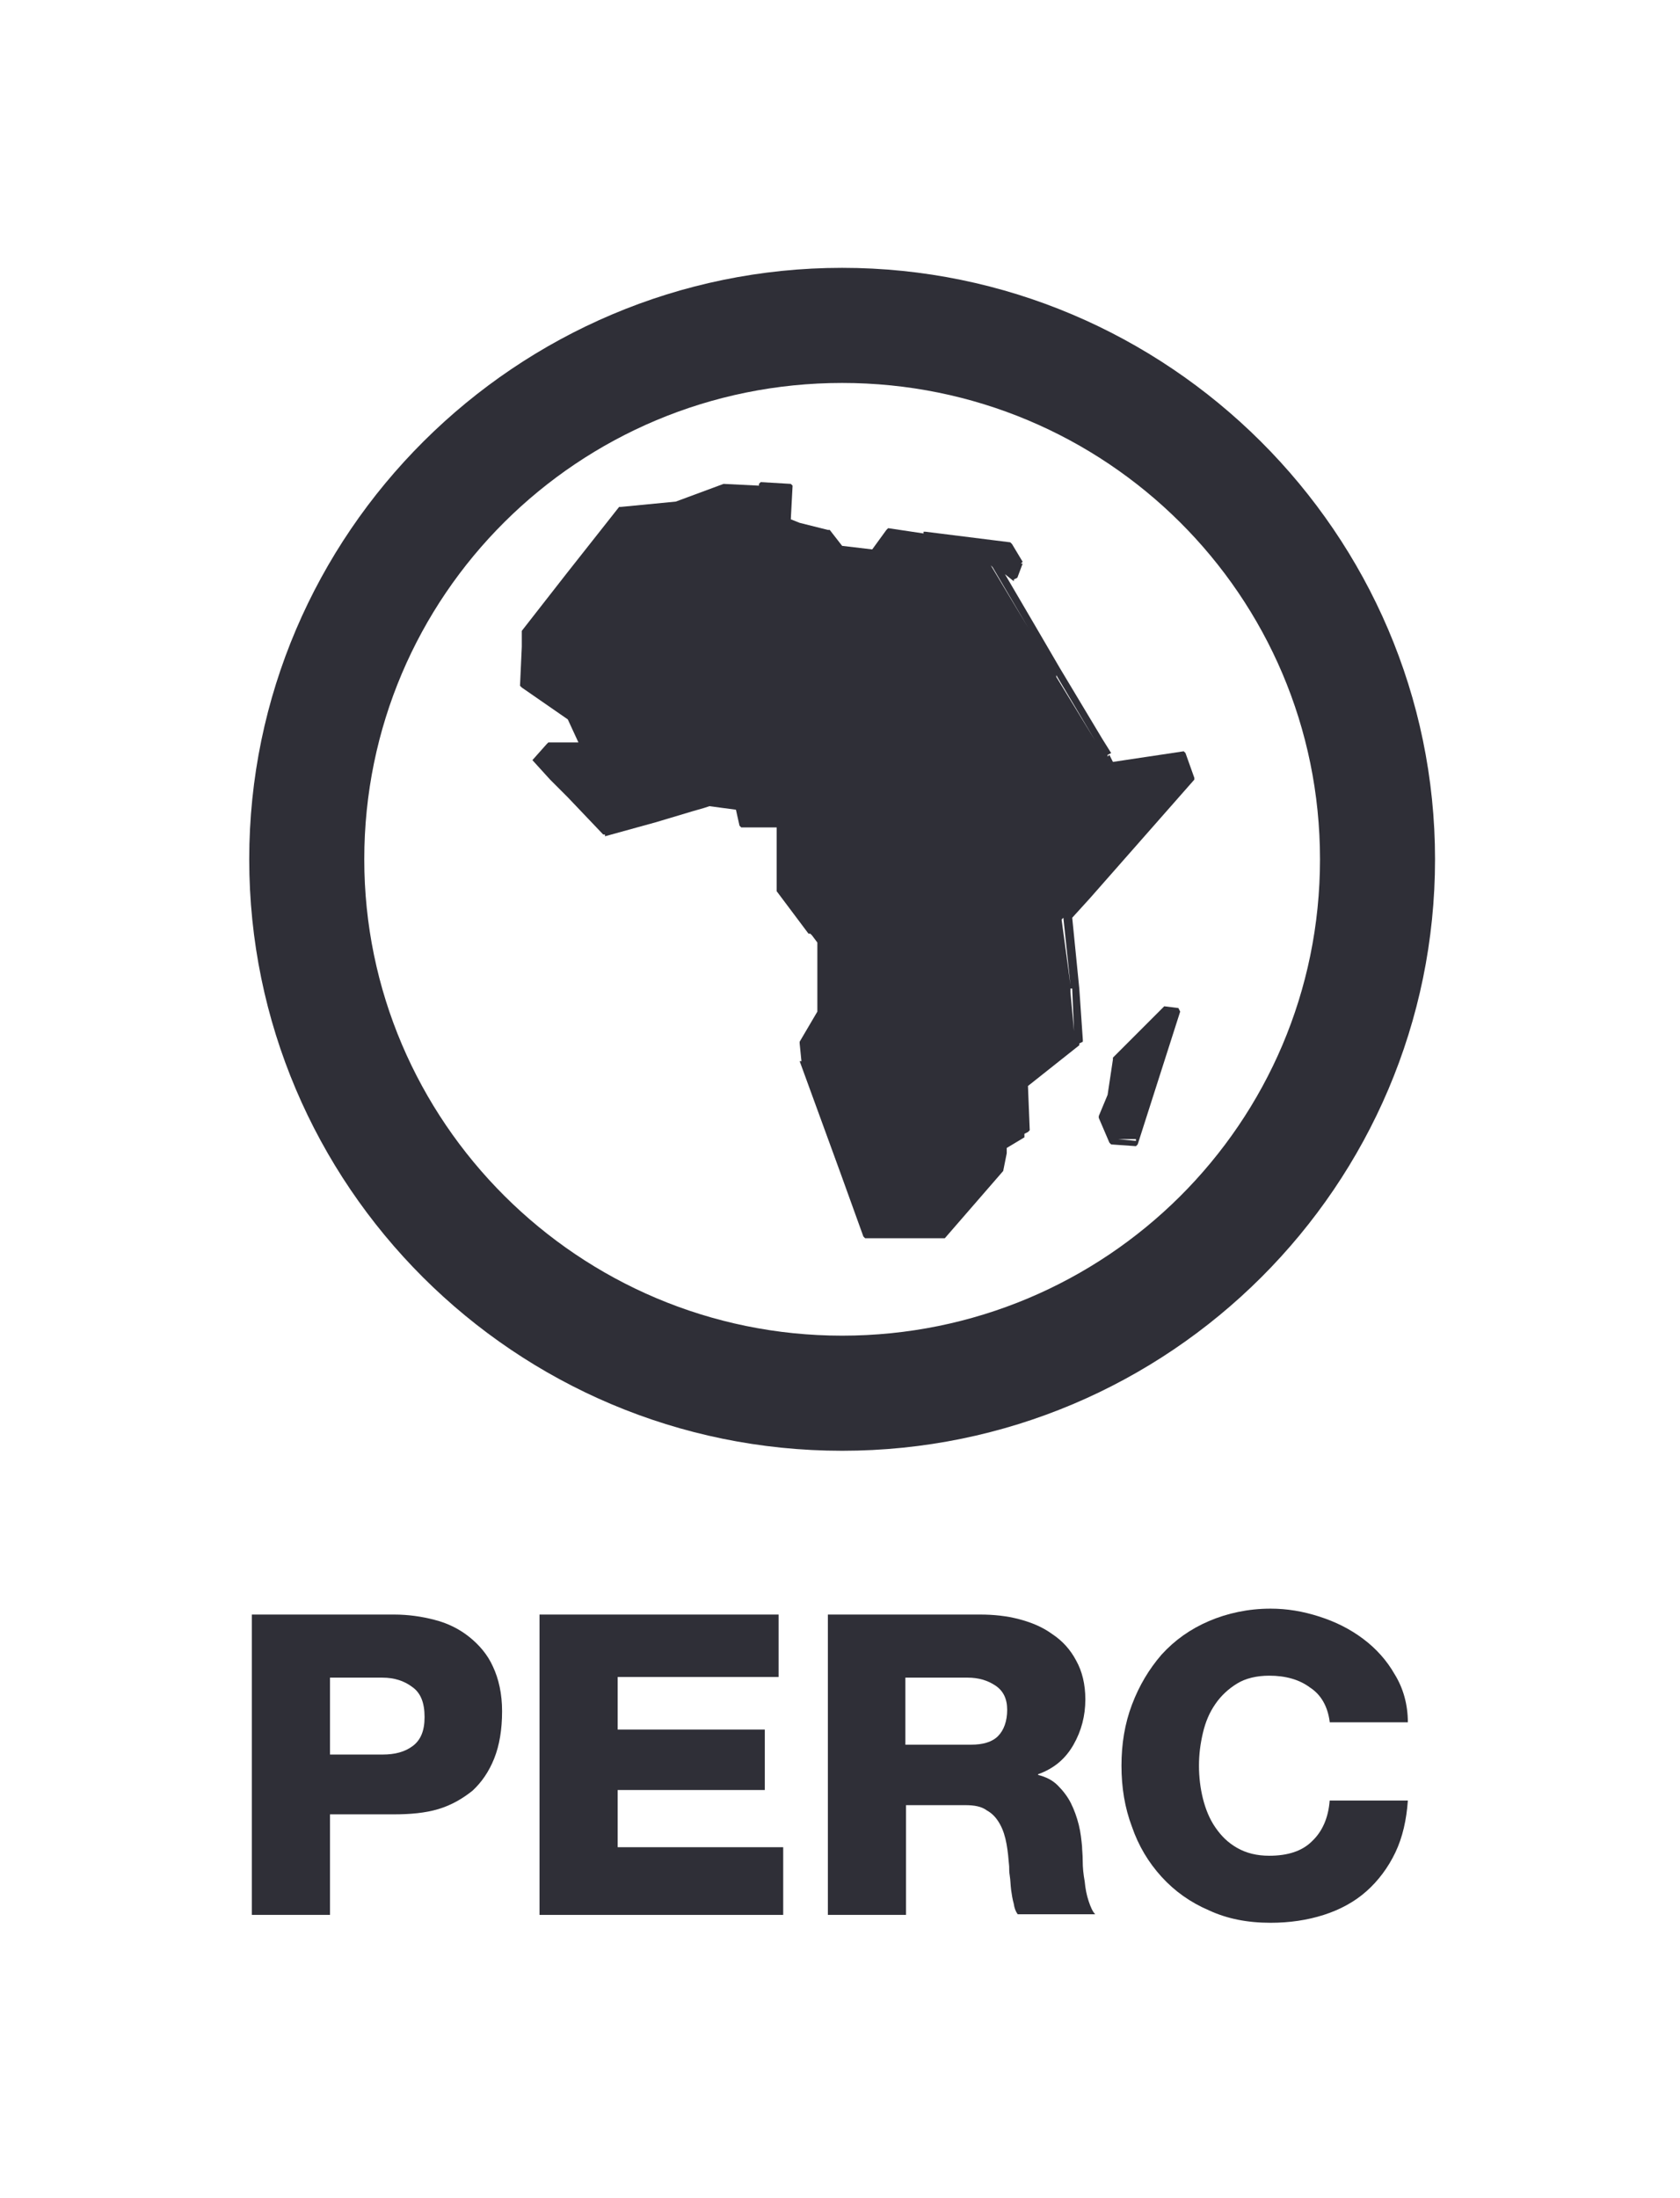 <svg width="182" height="238" viewBox="0 0 182 238" fill="none" xmlns="http://www.w3.org/2000/svg">
<path d="M91.231 29C55.952 29 27 57.76 27 93.04C27 128.319 55.76 157.079 91.231 157.079C126.702 157.079 155.462 128.319 155.462 93.04C155.462 57.76 126.51 29 91.231 29ZM91.231 144.616C62.663 144.616 39.463 121.416 39.463 93.04C39.463 64.471 62.663 41.463 91.231 41.463C119.8 41.463 143 64.471 143 93.04C143 121.608 119.8 144.616 91.231 144.616Z" fill="#2F2F37"/>
<path d="M50.834 177.232C49.767 176.378 48.486 175.737 47.063 175.382C45.711 175.026 44.216 174.812 42.722 174.812H27.281V207.331H35.749V196.444H42.651C44.43 196.444 46.066 196.302 47.49 195.875C48.913 195.448 50.122 194.736 51.19 193.882C52.186 192.957 52.969 191.819 53.538 190.396C54.107 188.973 54.392 187.265 54.392 185.272C54.392 183.422 54.036 181.786 53.396 180.434C52.826 179.153 51.901 178.085 50.834 177.232ZM44.715 189.044C43.861 189.684 42.793 189.969 41.441 189.969H35.749V181.643H41.441C42.722 181.643 43.789 181.999 44.643 182.64C45.568 183.28 45.995 184.347 45.995 185.913C45.995 187.407 45.568 188.403 44.715 189.044Z" fill="#2F2F37"/>
<path d="M66.915 193.811H82.854V187.265H66.915V181.572H84.349V174.812H58.447V207.331H84.847V200.002H66.915V193.811Z" fill="#2F2F37"/>
<path d="M117.508 203.702C117.366 202.919 117.294 202.208 117.294 201.496C117.294 200.785 117.223 200.286 117.223 199.931C117.152 199.219 117.081 198.436 116.868 197.583C116.654 196.729 116.369 195.946 116.014 195.234C115.658 194.523 115.16 193.882 114.591 193.313C114.021 192.744 113.31 192.388 112.456 192.175V192.103C114.235 191.463 115.444 190.396 116.298 188.901C117.152 187.407 117.579 185.77 117.579 183.992C117.579 182.355 117.223 180.932 116.583 179.793C115.943 178.584 115.089 177.659 114.021 176.947C112.954 176.164 111.744 175.666 110.392 175.31C109.04 174.955 107.617 174.812 106.194 174.812H89.686V207.331H98.153V195.448H104.557C105.554 195.448 106.336 195.59 106.906 196.017C107.546 196.373 107.973 196.871 108.329 197.511C108.684 198.152 108.898 198.863 109.04 199.646C109.183 200.429 109.254 201.212 109.325 202.065C109.325 202.35 109.325 202.706 109.396 203.133C109.467 203.56 109.467 204.058 109.538 204.627C109.61 205.125 109.681 205.623 109.823 206.121C109.894 206.619 110.036 206.975 110.25 207.26H118.646C118.362 206.975 118.148 206.477 117.935 205.837C117.721 205.196 117.579 204.485 117.508 203.702ZM108.115 187.976C107.475 188.617 106.479 188.901 105.198 188.901H98.082V181.643H104.842C105.981 181.643 106.977 181.928 107.831 182.497C108.684 183.066 109.111 183.92 109.111 185.13C109.111 186.34 108.756 187.336 108.115 187.976Z" fill="#2F2F37"/>
<path d="M142.128 199.361C141.061 200.429 139.495 200.927 137.503 200.927C136.151 200.927 135.013 200.642 134.016 200.073C133.02 199.504 132.309 198.792 131.668 197.867C131.028 196.942 130.601 195.875 130.316 194.736C130.032 193.598 129.889 192.388 129.889 191.178C129.889 189.969 130.032 188.83 130.316 187.621C130.601 186.411 131.028 185.415 131.668 184.49C132.309 183.565 133.091 182.853 134.016 182.284C134.941 181.715 136.151 181.43 137.503 181.43C139.282 181.43 140.776 181.857 141.915 182.711C143.124 183.493 143.836 184.774 144.049 186.411V186.482H152.517C152.517 184.561 152.019 182.782 151.094 181.288C150.24 179.793 149.102 178.512 147.678 177.445C146.255 176.378 144.69 175.595 142.911 175.026C141.132 174.457 139.424 174.172 137.645 174.172C135.226 174.172 132.949 174.67 130.957 175.524C128.964 176.378 127.256 177.587 125.833 179.153C124.481 180.718 123.414 182.497 122.631 184.561C121.848 186.624 121.493 188.83 121.493 191.178C121.493 193.527 121.848 195.732 122.631 197.796C123.343 199.86 124.41 201.638 125.833 203.204C127.256 204.769 128.964 205.979 130.957 206.833C132.949 207.758 135.155 208.185 137.645 208.185C139.709 208.185 141.63 207.9 143.409 207.331C145.188 206.762 146.753 205.908 148.034 204.769C149.315 203.631 150.382 202.208 151.165 200.571C151.948 198.935 152.375 197.013 152.517 194.95H144.049C143.907 196.8 143.267 198.294 142.128 199.361Z" fill="#2F2F37"/>
<path d="M127.661 109.145L126.127 108.953L120.758 114.322L120.567 114.514V114.705L119.991 118.54L119.033 120.841V121.033L120.183 123.717L120.375 123.909L123.059 124.1L123.251 123.909L127.853 109.529L127.661 109.145ZM121.142 123.334H123.059V123.525L121.142 123.334Z" fill="#2F2F37"/>
<path d="M120.183 81.727L119.991 81.919V81.727L120.375 81.535L119.416 80.001L114.815 72.332L112.13 67.731L108.871 62.17L109.83 62.937V62.745L110.213 62.554L110.788 61.02H110.596L110.788 60.828L109.638 58.911L109.446 58.719L100.243 57.569H100.051V57.76L96.216 57.185L96.025 57.377L94.491 59.486L91.231 59.102L89.889 57.377H89.697L86.63 56.61L85.671 56.226L85.863 52.583L85.671 52.392L82.411 52.2L82.22 52.392V52.583L78.385 52.392L73.208 54.309L67.264 54.884H67.073L61.321 62.17L56.527 68.306V68.497V70.031L56.335 74.249L56.527 74.441L61.512 77.892L62.663 80.385H59.595H59.403L59.212 80.577L57.678 82.302L59.595 84.411L61.512 86.329L65.347 90.355H65.539V90.547L71.099 89.013V88.821V89.013L74.934 87.863L76.276 87.479V87.287V87.479L76.851 87.287L79.727 87.671L80.111 89.397L80.302 89.588H83.37H84.137V96.299V96.491L86.438 99.558L87.588 101.092H87.78L87.972 101.284L88.547 102.051V109.529L86.63 112.788V112.98L86.821 114.897H86.63L91.04 126.977L93.532 133.879L93.724 134.071H101.968H102.352L108.679 126.785L109.063 124.868V124.292L110.98 123.142V122.758L111.363 122.567L111.555 122.375L111.363 117.582L116.924 113.172V112.98L117.307 112.788V112.596L116.924 107.036H116.732H116.924L116.157 99.367L118.074 97.258L129.386 84.411V84.22L128.428 81.535L128.236 81.344L120.567 82.494L120.183 81.727ZM85.479 56.61H85.671H85.479ZM120.375 82.878L120.183 82.686L120.375 82.878ZM119.8 81.727L119.033 80.577L119.8 81.727ZM118.649 80.193L114.431 73.291V73.099L118.649 80.193ZM114.239 72.524L111.747 68.306L114.239 72.524ZM111.363 67.922L107.337 61.212L107.529 61.403L111.363 67.922ZM109.063 59.486L110.021 61.212L109.063 59.486L100.243 58.527L109.063 59.486ZM116.349 111.638L115.965 107.42V107.036H116.157L116.349 111.638ZM115.965 106.653L115.006 99.558L115.198 99.367L115.965 106.653Z" fill="#2F2F37"/>
</svg>
